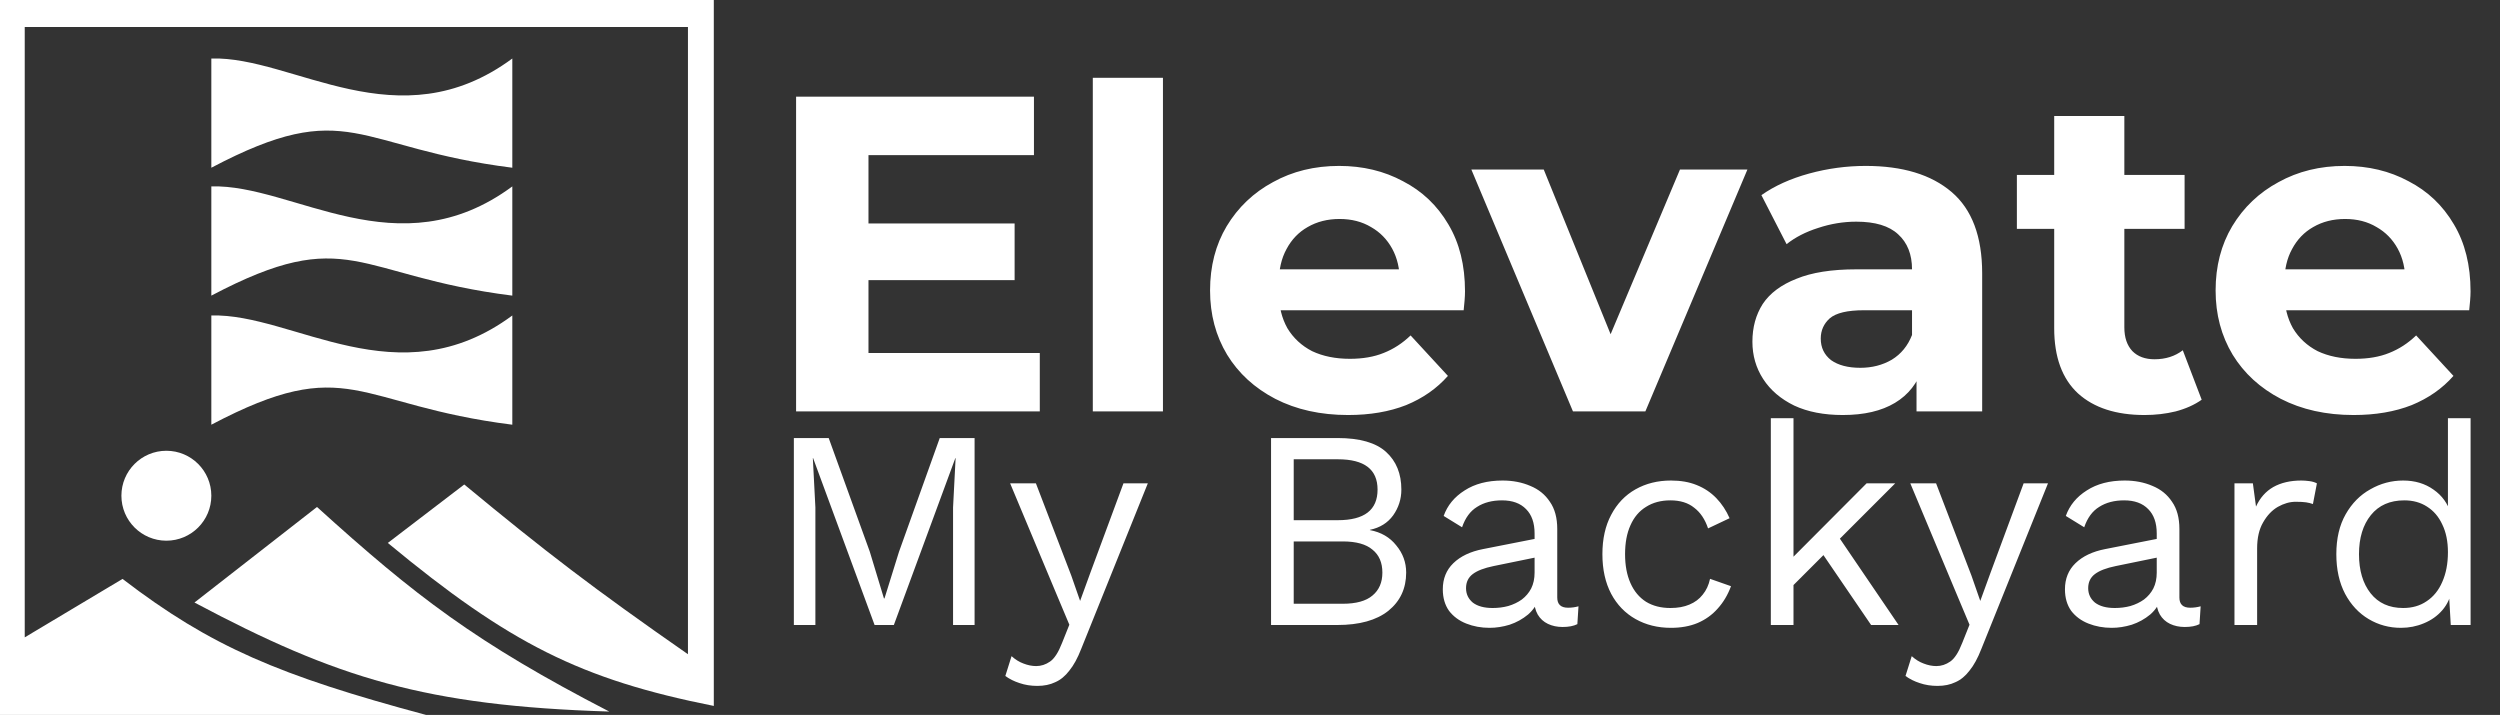 <svg xmlns="http://www.w3.org/2000/svg" fill="none" viewBox="0 0 1112 318" height="318" width="1112">
<rect x="0" y="0" width="1112" height="318" fill="#333333" stroke="none"/>
<path fill="white" d="M383.9 99.4H451.3V124.6H383.9V99.4ZM386.3 157H462.5V183H354.1V43H459.9V69H386.3V157ZM486.08 183V34.6H517.28V183H486.08ZM599.636 184.6C587.369 184.6 576.569 182.2 567.236 177.4C558.036 172.6 550.903 166.067 545.836 157.8C540.769 149.4 538.236 139.867 538.236 129.2C538.236 118.4 540.703 108.867 545.636 100.6C550.703 92.2 557.569 85.667 566.236 81C574.903 76.2 584.703 73.8 595.636 73.8C606.169 73.8 615.636 76.067 624.036 80.6C632.569 85 639.303 91.4 644.236 99.8C649.169 108.067 651.636 118 651.636 129.6C651.636 130.8 651.569 132.2 651.436 133.8C651.303 135.267 651.169 136.667 651.036 138H563.636V119.8H634.636L622.636 125.2C622.636 119.6 621.503 114.733 619.236 110.6C616.969 106.467 613.836 103.267 609.836 101C605.836 98.6 601.169 97.4 595.836 97.4C590.503 97.4 585.769 98.6 581.636 101C577.636 103.267 574.503 106.533 572.236 110.8C569.969 114.933 568.836 119.867 568.836 125.6V130.4C568.836 136.267 570.103 141.467 572.636 146C575.303 150.4 578.969 153.8 583.636 156.2C588.436 158.467 594.036 159.6 600.436 159.6C606.169 159.6 611.169 158.733 615.436 157C619.836 155.267 623.836 152.667 627.436 149.2L644.036 167.2C639.103 172.8 632.903 177.133 625.436 180.2C617.969 183.133 609.369 184.6 599.636 184.6ZM699.655 183L654.455 75.4H686.655L724.255 168H708.255L747.255 75.4H777.255L731.855 183H699.655ZM852.47 183V162L850.47 157.4V119.8C850.47 113.133 848.404 107.933 844.27 104.2C840.27 100.467 834.07 98.6 825.67 98.6C819.937 98.6 814.27 99.533 808.67 101.4C803.204 103.133 798.537 105.533 794.67 108.6L783.47 86.8C789.337 82.667 796.404 79.467 804.67 77.2C812.937 74.933 821.337 73.8 829.87 73.8C846.27 73.8 859.004 77.667 868.07 85.4C877.137 93.133 881.67 105.2 881.67 121.6V183H852.47ZM819.67 184.6C811.27 184.6 804.07 183.2 798.07 180.4C792.07 177.467 787.47 173.533 784.27 168.6C781.07 163.667 779.47 158.133 779.47 152C779.47 145.6 781.004 140 784.07 135.2C787.27 130.4 792.27 126.667 799.07 124C805.87 121.2 814.737 119.8 825.67 119.8H854.27V138H829.07C821.737 138 816.67 139.2 813.87 141.6C811.204 144 809.87 147 809.87 150.6C809.87 154.6 811.404 157.8 814.47 160.2C817.67 162.467 822.004 163.6 827.47 163.6C832.67 163.6 837.337 162.4 841.47 160C845.604 157.467 848.604 153.8 850.47 149L855.27 163.4C853.004 170.333 848.87 175.6 842.87 179.2C836.87 182.8 829.137 184.6 819.67 184.6ZM953.908 184.6C941.241 184.6 931.374 181.4 924.308 175C917.241 168.467 913.708 158.8 913.708 146V51.6H944.908V145.6C944.908 150.133 946.108 153.667 948.508 156.2C950.908 158.6 954.174 159.8 958.308 159.8C963.241 159.8 967.441 158.467 970.908 155.8L979.308 177.8C976.108 180.067 972.241 181.8 967.708 183C963.308 184.067 958.708 184.6 953.908 184.6ZM897.108 101.8V77.8H971.708V101.8H897.108ZM1046.9 184.6C1034.63 184.6 1023.83 182.2 1014.5 177.4C1005.3 172.6 998.168 166.067 993.102 157.8C988.035 149.4 985.502 139.867 985.502 129.2C985.502 118.4 987.968 108.867 992.902 100.6C997.968 92.2 1004.83 85.667 1013.5 81C1022.17 76.2 1031.97 73.8 1042.9 73.8C1053.43 73.8 1062.9 76.067 1071.3 80.6C1079.83 85 1086.57 91.4 1091.5 99.8C1096.43 108.067 1098.9 118 1098.9 129.6C1098.9 130.8 1098.83 132.2 1098.7 133.8C1098.57 135.267 1098.43 136.667 1098.3 138H1010.9V119.8H1081.9L1069.9 125.2C1069.9 119.6 1068.77 114.733 1066.5 110.6C1064.23 106.467 1061.1 103.267 1057.1 101C1053.1 98.6 1048.43 97.4 1043.1 97.4C1037.77 97.4 1033.03 98.6 1028.9 101C1024.9 103.267 1021.77 106.533 1019.5 110.8C1017.23 114.933 1016.1 119.867 1016.1 125.6V130.4C1016.1 136.267 1017.37 141.467 1019.9 146C1022.57 150.4 1026.23 153.8 1030.9 156.2C1035.7 158.467 1041.3 159.6 1047.7 159.6C1053.43 159.6 1058.43 158.733 1062.7 157C1067.1 155.267 1071.1 152.667 1074.7 149.2L1091.3 167.2C1086.37 172.8 1080.17 177.133 1072.7 180.2C1065.23 183.133 1056.63 184.6 1046.9 184.6Z"></path>
<path fill="white" d="M433.496 194.84V278H423.92V225.71L425.054 203.786H424.928L397.586 278H389.018L361.676 203.786H361.55L362.684 225.71V278H353.108V194.84H368.606L386.876 245.366L393.176 266.156H393.428L399.854 245.492L417.998 194.84H433.496ZM510.547 215L480.937 288.584C479.341 292.7 477.577 295.934 475.645 298.286C473.797 300.722 471.697 302.444 469.345 303.452C467.077 304.544 464.431 305.09 461.407 305.09C458.551 305.09 455.905 304.67 453.469 303.83C451.117 303.074 449.017 302.024 447.169 300.68L449.941 291.86C451.621 293.372 453.385 294.464 455.233 295.136C457.165 295.892 459.055 296.27 460.903 296.27C463.087 296.27 465.145 295.598 467.077 294.254C469.009 292.91 470.773 290.18 472.369 286.064L475.645 277.874L469.345 262.88L449.311 215H460.777L476.527 256.076L480.433 267.29L484.969 254.816L499.711 215H510.547ZM565.364 278V194.84H594.974C604.802 194.84 611.984 196.898 616.52 201.014C621.056 205.13 623.324 210.716 623.324 217.772C623.324 221.972 622.106 225.794 619.67 229.238C617.234 232.598 613.79 234.74 609.338 235.664V235.79C614.294 236.714 618.2 238.982 621.056 242.594C623.996 246.122 625.466 250.154 625.466 254.69C625.466 261.746 622.82 267.416 617.528 271.7C612.236 275.9 604.676 278 594.848 278H565.364ZM575.444 268.55H597.242C603.206 268.55 607.616 267.332 610.472 264.896C613.412 262.46 614.882 259.058 614.882 254.69C614.882 250.238 613.412 246.836 610.472 244.484C607.616 242.048 603.206 240.83 597.242 240.83H575.444V268.55ZM575.444 231.38H595.1C606.86 231.38 612.74 226.844 612.74 217.772C612.74 208.784 606.86 204.29 595.1 204.29H575.444V231.38ZM682.584 237.302C682.584 232.598 681.324 228.986 678.804 226.466C676.284 223.862 672.714 222.56 668.094 222.56C663.726 222.56 660.03 223.526 657.006 225.458C653.982 227.306 651.756 230.33 650.328 234.53L642.138 229.49C643.818 224.786 646.926 221.006 651.462 218.15C655.998 215.21 661.626 213.74 668.346 213.74C672.882 213.74 676.998 214.538 680.694 216.134C684.39 217.646 687.288 219.998 689.388 223.19C691.572 226.298 692.664 230.33 692.664 235.286V265.778C692.664 268.802 694.26 270.314 697.452 270.314C699.048 270.314 700.602 270.104 702.114 269.684L701.61 277.622C699.93 278.462 697.746 278.882 695.058 278.882C692.622 278.882 690.438 278.42 688.506 277.496C686.574 276.572 685.062 275.186 683.97 273.338C682.878 271.406 682.332 269.012 682.332 266.156V264.896L684.852 265.274C683.844 268.55 682.122 271.238 679.686 273.338C677.25 275.354 674.52 276.866 671.496 277.874C668.472 278.798 665.49 279.26 662.55 279.26C658.854 279.26 655.41 278.63 652.218 277.37C649.026 276.11 646.464 274.22 644.532 271.7C642.684 269.096 641.76 265.904 641.76 262.124C641.76 257.42 643.314 253.556 646.422 250.532C649.614 247.424 654.024 245.324 659.652 244.232L684.6 239.318V247.634L664.314 251.792C660.198 252.632 657.132 253.808 655.116 255.32C653.1 256.832 652.092 258.932 652.092 261.62C652.092 264.224 653.1 266.366 655.116 268.046C657.216 269.642 660.156 270.44 663.936 270.44C666.372 270.44 668.682 270.146 670.866 269.558C673.134 268.886 675.15 267.92 676.914 266.66C678.678 265.316 680.064 263.678 681.072 261.746C682.08 259.73 682.584 257.378 682.584 254.69V237.302ZM743.241 213.74C747.609 213.74 751.431 214.412 754.707 215.756C758.067 217.1 760.965 219.032 763.401 221.552C765.837 224.072 767.811 227.054 769.323 230.498L759.747 235.034C758.403 231.002 756.345 227.936 753.573 225.836C750.885 223.652 747.357 222.56 742.989 222.56C738.789 222.56 735.177 223.526 732.153 225.458C729.129 227.306 726.819 230.036 725.223 233.648C723.627 237.176 722.829 241.46 722.829 246.5C722.829 251.456 723.627 255.74 725.223 259.352C726.819 262.964 729.129 265.736 732.153 267.668C735.177 269.516 738.789 270.44 742.989 270.44C746.265 270.44 749.079 269.936 751.431 268.928C753.867 267.92 755.841 266.45 757.353 264.518C758.949 262.586 760.041 260.234 760.629 257.462L769.953 260.738C768.525 264.602 766.551 267.92 764.031 270.692C761.595 273.464 758.613 275.606 755.085 277.118C751.641 278.546 747.693 279.26 743.241 279.26C737.361 279.26 732.111 277.958 727.491 275.354C722.871 272.75 719.259 269.012 716.655 264.14C714.051 259.184 712.749 253.304 712.749 246.5C712.749 239.696 714.051 233.858 716.655 228.986C719.259 224.03 722.871 220.25 727.491 217.646C732.111 215.042 737.361 213.74 743.241 213.74ZM842.979 215L815.763 242.216L813.369 244.61L792.705 265.274V252.674L830.253 215H842.979ZM797.745 186.02V278H787.665V186.02H797.745ZM816.645 237.05L844.491 278H832.269L808.203 242.72L816.645 237.05ZM910.942 215L881.332 288.584C879.736 292.7 877.972 295.934 876.04 298.286C874.192 300.722 872.092 302.444 869.74 303.452C867.472 304.544 864.826 305.09 861.802 305.09C858.946 305.09 856.3 304.67 853.864 303.83C851.512 303.074 849.412 302.024 847.564 300.68L850.336 291.86C852.016 293.372 853.78 294.464 855.628 295.136C857.56 295.892 859.45 296.27 861.298 296.27C863.482 296.27 865.54 295.598 867.472 294.254C869.404 292.91 871.168 290.18 872.764 286.064L876.04 277.874L869.74 262.88L849.706 215H861.172L876.922 256.076L880.828 267.29L885.364 254.816L900.106 215H910.942ZM959.317 237.302C959.317 232.598 958.057 228.986 955.537 226.466C953.017 223.862 949.447 222.56 944.827 222.56C940.459 222.56 936.763 223.526 933.739 225.458C930.715 227.306 928.489 230.33 927.061 234.53L918.871 229.49C920.551 224.786 923.659 221.006 928.195 218.15C932.731 215.21 938.359 213.74 945.079 213.74C949.615 213.74 953.731 214.538 957.427 216.134C961.123 217.646 964.021 219.998 966.121 223.19C968.305 226.298 969.397 230.33 969.397 235.286V265.778C969.397 268.802 970.993 270.314 974.185 270.314C975.781 270.314 977.335 270.104 978.847 269.684L978.343 277.622C976.663 278.462 974.479 278.882 971.791 278.882C969.355 278.882 967.171 278.42 965.239 277.496C963.307 276.572 961.795 275.186 960.703 273.338C959.611 271.406 959.065 269.012 959.065 266.156V264.896L961.585 265.274C960.577 268.55 958.855 271.238 956.419 273.338C953.983 275.354 951.253 276.866 948.229 277.874C945.205 278.798 942.223 279.26 939.283 279.26C935.587 279.26 932.143 278.63 928.951 277.37C925.759 276.11 923.197 274.22 921.265 271.7C919.417 269.096 918.493 265.904 918.493 262.124C918.493 257.42 920.047 253.556 923.155 250.532C926.347 247.424 930.757 245.324 936.385 244.232L961.333 239.318V247.634L941.047 251.792C936.931 252.632 933.865 253.808 931.849 255.32C929.833 256.832 928.825 258.932 928.825 261.62C928.825 264.224 929.833 266.366 931.849 268.046C933.949 269.642 936.889 270.44 940.669 270.44C943.105 270.44 945.415 270.146 947.599 269.558C949.867 268.886 951.883 267.92 953.647 266.66C955.411 265.316 956.797 263.678 957.805 261.746C958.813 259.73 959.317 257.378 959.317 254.69V237.302ZM993.892 278V215H1002.08L1003.47 225.332C1005.23 221.468 1007.79 218.57 1011.15 216.638C1014.6 214.706 1018.76 213.74 1023.63 213.74C1024.72 213.74 1025.9 213.824 1027.16 213.992C1028.5 214.16 1029.63 214.496 1030.56 215L1028.79 224.198C1027.87 223.862 1026.86 223.61 1025.77 223.442C1024.68 223.274 1023.12 223.19 1021.11 223.19C1018.5 223.19 1015.86 223.946 1013.17 225.458C1010.57 226.97 1008.38 229.28 1006.62 232.388C1004.85 235.412 1003.97 239.276 1003.97 243.98V278H993.892ZM1067.93 279.26C1062.72 279.26 1057.93 277.958 1053.56 275.354C1049.19 272.75 1045.71 269.012 1043.1 264.14C1040.5 259.184 1039.2 253.304 1039.2 246.5C1039.2 239.528 1040.58 233.606 1043.36 228.734C1046.13 223.862 1049.78 220.166 1054.32 217.646C1058.85 215.042 1063.73 213.74 1068.93 213.74C1074.14 213.74 1078.64 215.084 1082.42 217.772C1086.28 220.46 1088.84 224.03 1090.1 228.482L1088.84 229.364V186.02H1098.92V278H1090.1L1089.22 262.754L1090.61 261.998C1090.02 265.694 1088.59 268.844 1086.32 271.448C1084.14 273.968 1081.41 275.9 1078.13 277.244C1074.94 278.588 1071.54 279.26 1067.93 279.26ZM1068.93 270.44C1072.97 270.44 1076.45 269.432 1079.39 267.416C1082.42 265.4 1084.73 262.544 1086.32 258.848C1088 255.068 1088.84 250.658 1088.84 245.618C1088.84 240.83 1088 236.714 1086.32 233.27C1084.73 229.826 1082.46 227.18 1079.52 225.332C1076.66 223.484 1073.3 222.56 1069.44 222.56C1063.05 222.56 1058.1 224.744 1054.57 229.112C1051.04 233.48 1049.28 239.276 1049.28 246.5C1049.28 253.724 1051 259.52 1054.44 263.888C1057.89 268.256 1062.72 270.44 1068.93 270.44Z"></path>
<path fill="white" d="M271 316.5C211.685 285.86 184.685 265.096 141 225.5L86.5 268C149.903 301.708 189.363 313.931 271 316.5Z"></path>
<path fill="white" d="M0 318H189.5C124.288 300.483 93.851 287.667 54.5 257.5L11 283.5V12H306V291C263.982 261.759 242.399 245.211 206.5 215.5L172.5 241.5C226.641 286.336 258.389 302.219 317.5 314V0H0V318Z"></path>
<circle fill="white" r="20" cy="220.5" cx="74"></circle>
<path fill="white" d="M227.877 26.023C177.087 63.565 130.437 24.919 94 26.023V74.607C155.28 42.311 157.764 65.774 227.877 74.607V26.023Z"></path>
<path fill="white" d="M227.877 82.911C177.087 120.453 130.437 81.807 94 82.911V131.495C155.28 99.198 157.764 122.661 227.877 131.495V82.911Z"></path>
<path fill="white" d="M227.877 140.327C177.087 177.869 130.437 139.222 94 140.327V188.91C155.28 156.614 157.764 180.077 227.877 188.91V140.327Z"></path>
</svg>
